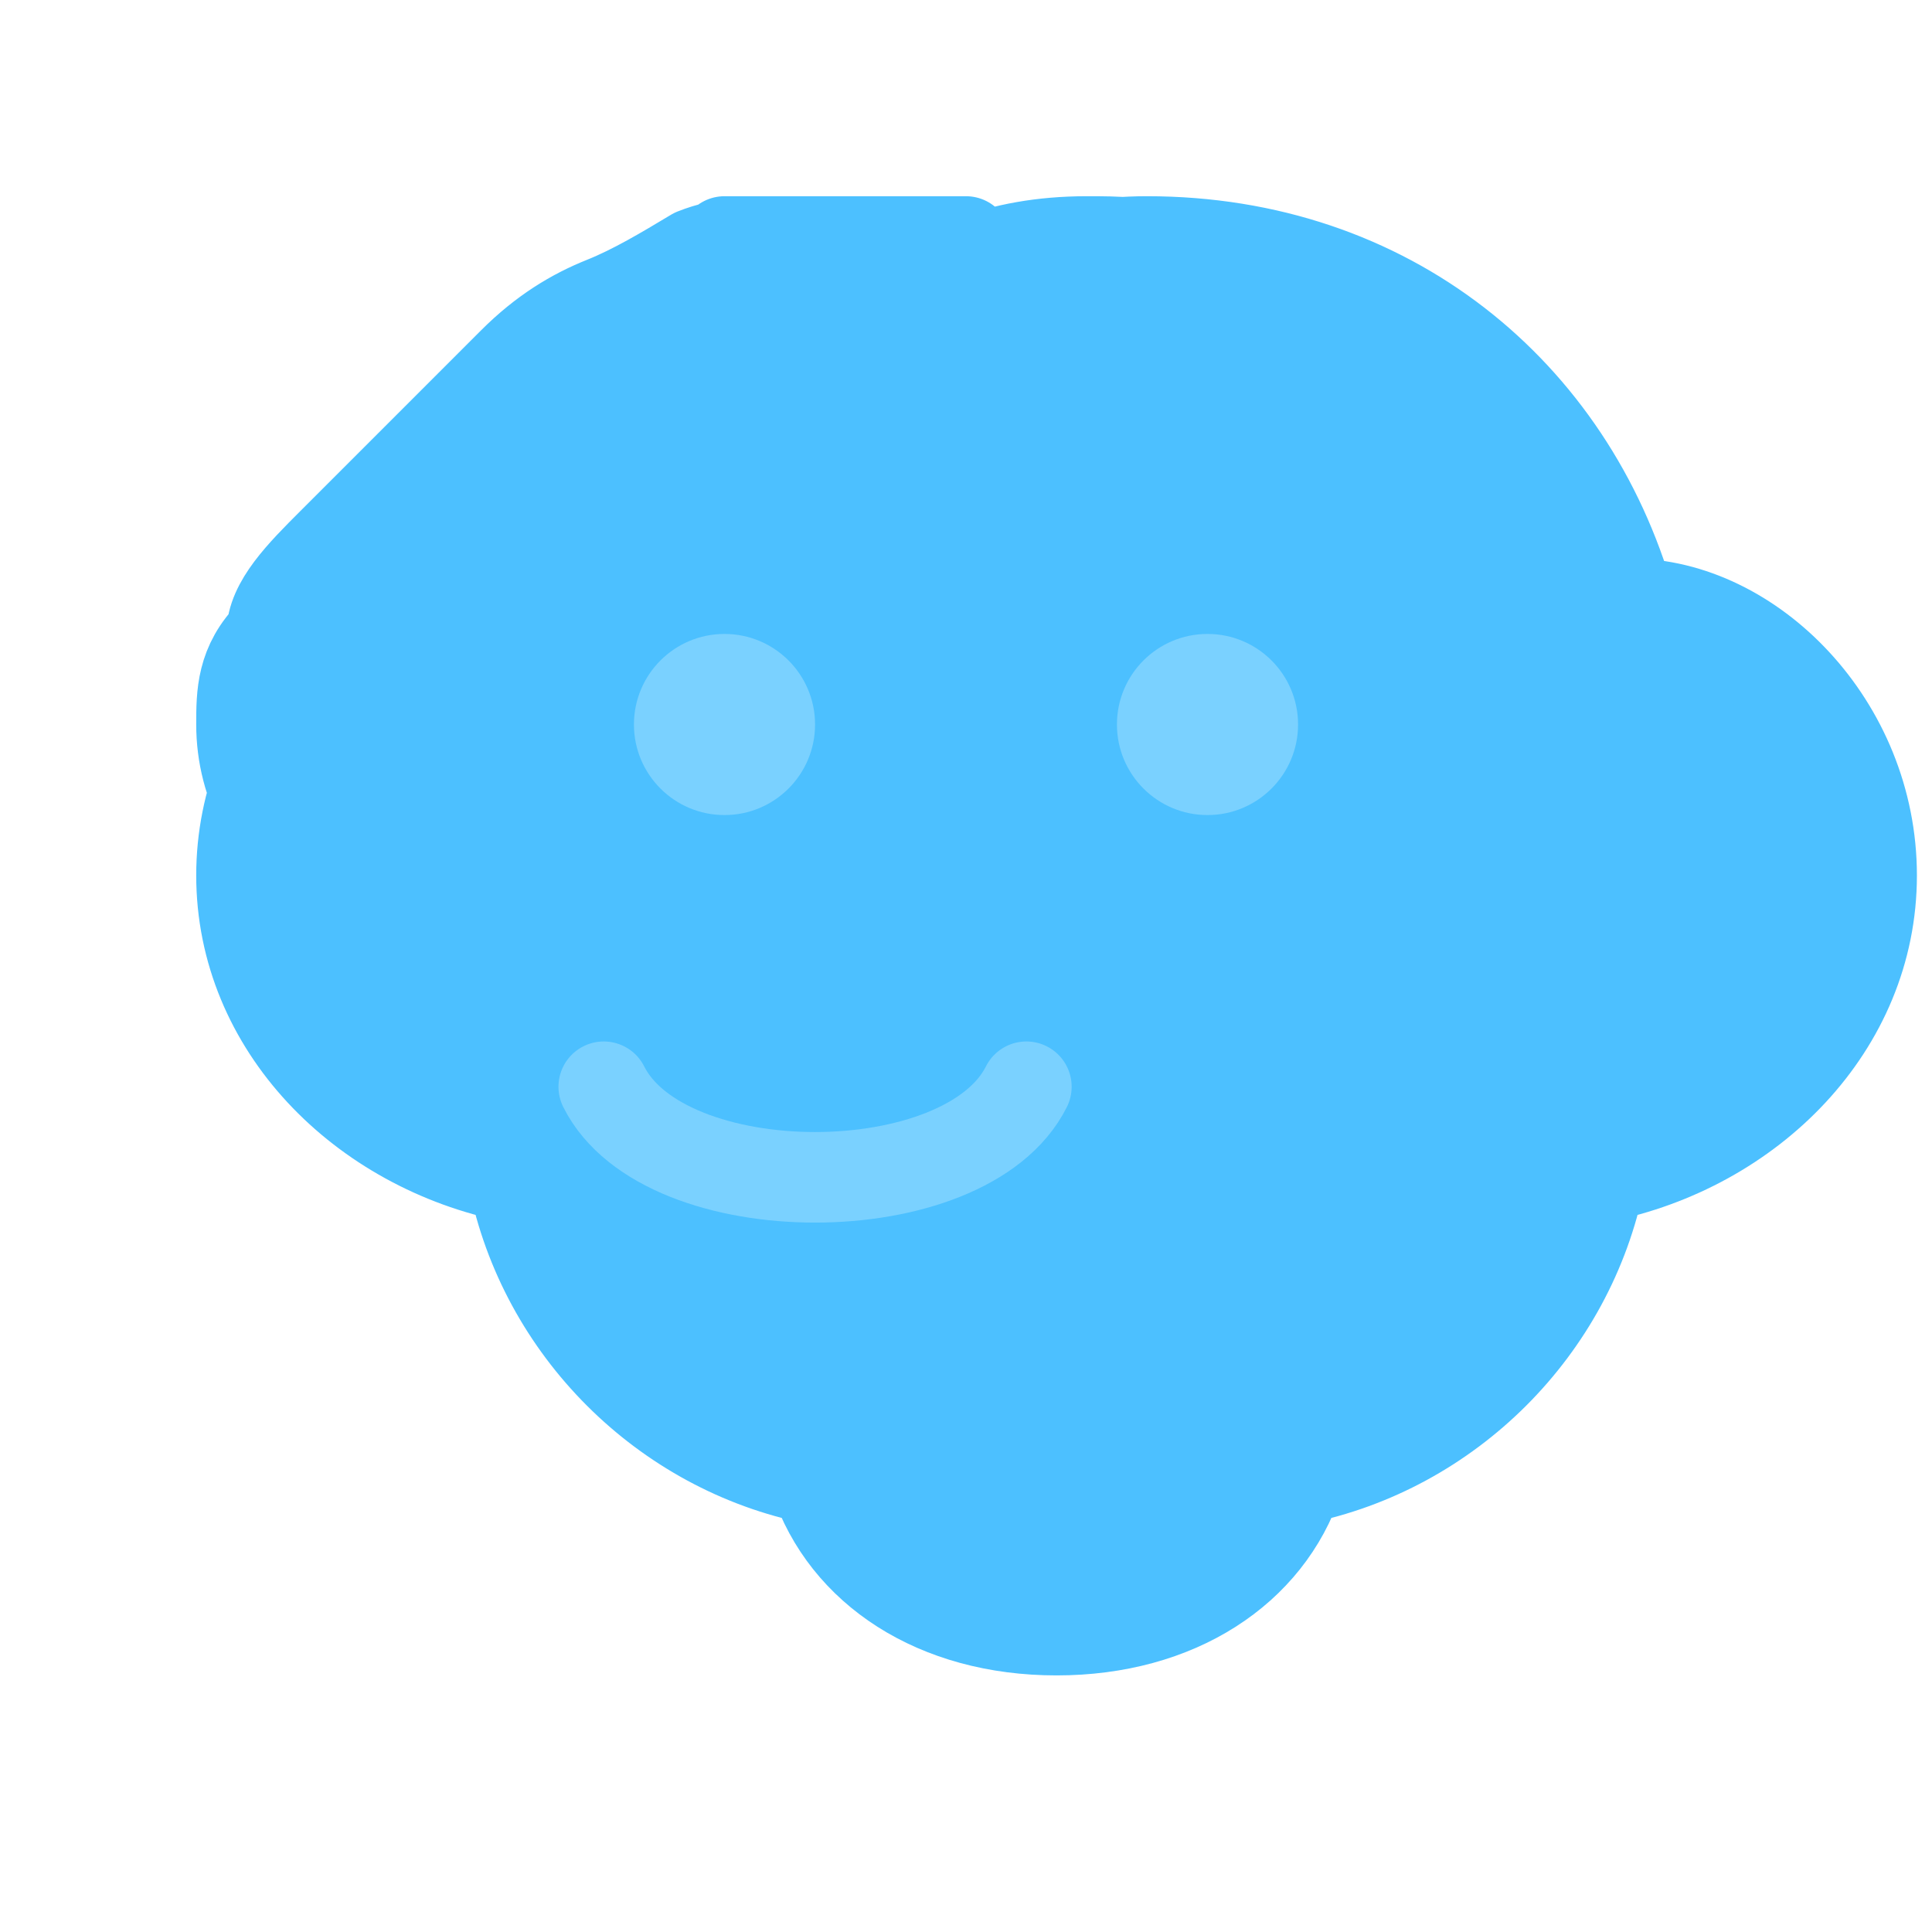 <svg width="32" height="32" viewBox="0 0 32 32" fill="none" xmlns="http://www.w3.org/2000/svg">
  <path d="M16 4C12 4 9 6.5 8 10C6 10 4 12 4 14.5C4 17 6 19 8.5 19.5C9 22 11 24 13.5 24.5C14 26 15.5 27 17.5 27C19.5 27 21 26 21.5 24.5C24 24 26 22 26.5 19.5C29 19 31 17 31 14.5C31 12 29 10 27 10C26 6.5 23 4 19 4C17.5 4 16.5 4.5 16 5C15.5 4.5 14.5 4 13 4C12.5 4 12 4 11.5 4.2C11 4.5 10.5 4.8 10 5C9.5 5.2 9 5.5 8.5 6C8 6.5 7.5 7 7 7.5C6.5 8 6 8.5 5.5 9C5 9.5 4.5 10 4.5 10.5C4 11 4 11.5 4 12C4 13 4.5 14 5.5 14.5C6 15 6.5 15.5 7 16C7.5 16.5 8 17 8.5 17.5C9 18 9.5 18.5 10 19C10.5 19.5 11 20 11.5 20.5C12 21 12.5 21.5 13 22C13.5 22.5 14 23 14.5 23.5C15 24 15.5 24.5 16 25C16.5 24.5 17 24 17.5 23.5C18 23 18.5 22.5 19 22C19.5 21.5 20 21 20.5 20.5C21 20 21.5 19.5 22 19C22.5 18.5 23 18 23.5 17.5C24 17 24.5 16.5 25 16C25.5 15.5 26 15 26.5 14.5C27.5 14 28 13 28 12C28 11.5 27.5 11 27 10.5C26.5 10 26 9.5 25.5 9C25 8.5 24.5 8 24 7.5C23.5 7 23 6.5 22.5 6C22 5.5 21.5 5.2 21 5C20.5 4.8 20 4.5 19.5 4.2C19 4 18.5 4 18 4C16.5 4 15.5 4.5 15 5C14.5 4.5 13.5 4 12 4Z" fill="#4CC0FF" stroke="#4CC0FF" stroke-width="1.5" stroke-linejoin="round"/>
  <circle cx="12" cy="12" r="1.5" fill="#7AD1FF"/>
  <circle cx="20" cy="12" r="1.5" fill="#7AD1FF"/>
  <path d="M10 18C10.5 19 12 19.5 13.5 19.5C15 19.5 16.5 19 17 18" stroke="#7AD1FF" stroke-width="1.5" stroke-linecap="round"/>
</svg>

